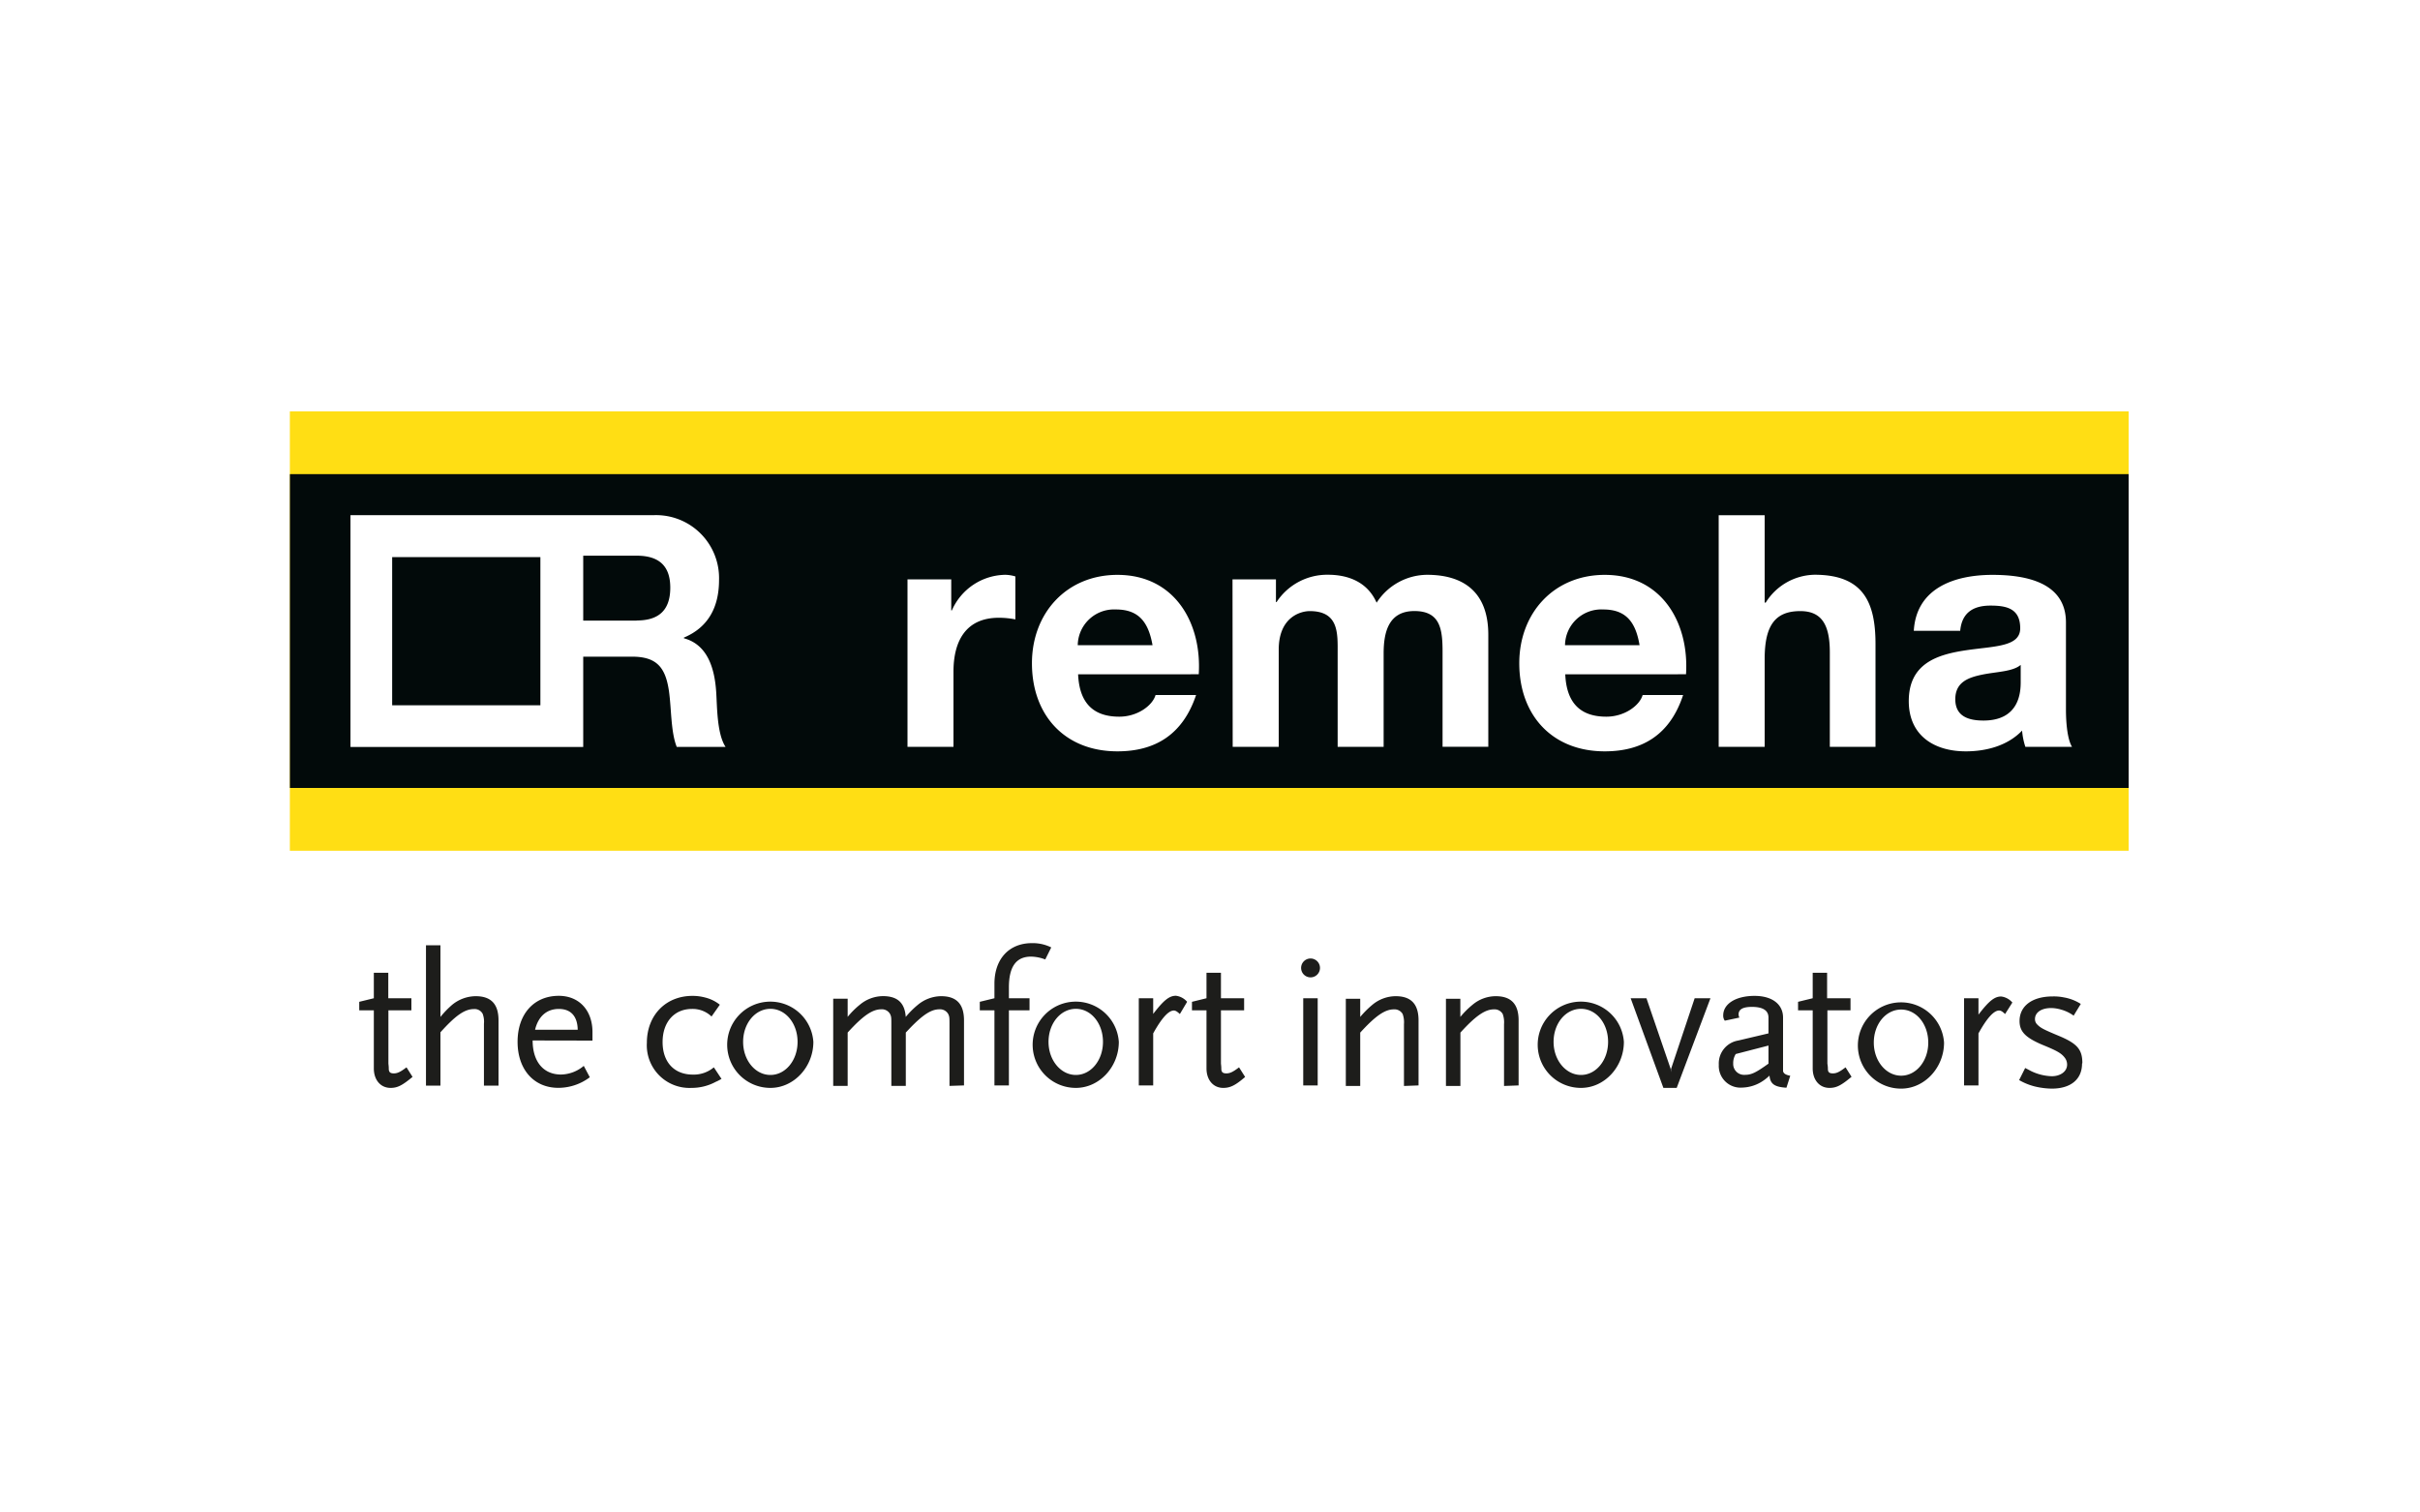 <svg id="Laag_1" data-name="Laag 1" xmlns="http://www.w3.org/2000/svg" xmlns:xlink="http://www.w3.org/1999/xlink" viewBox="0 0 400 250"><defs><style>.cls-1{fill:none;}.cls-2,.cls-6{fill:#fff;}.cls-3{fill:#ffde14;}.cls-4{fill:#020a0a;}.cls-5{clip-path:url(#clip-path);}.cls-6{fill-rule:evenodd;}.cls-7{fill:#1d1d1b;}</style><clipPath id="clip-path" transform="translate(0 0)"><rect class="cls-1" x="26.12" y="50.71" width="347.28" height="156.27"/></clipPath></defs><rect class="cls-2" width="400" height="250"/><rect class="cls-3" x="47.91" y="68" width="303.93" height="72.62"/><rect class="cls-4" x="47.92" y="78.37" width="303.92" height="51.87"/><g class="cls-5"><path class="cls-6" d="M118.38,114.4c-.25-3.84-1.38-7.84-5.34-8.9v-.11c4.06-1.71,5.81-5.07,5.81-9.55a10.41,10.41,0,0,0-10.74-10.69H57.93v38.32H96.4V108.54h8.06c4.07,0,5.55,1.75,6.12,5.75.41,3,.3,6.72,1.28,9.17h8.07c-1.44-2.18-1.39-6.66-1.55-9.06m-29.06,2.18H64.82V92.08h24.5Zm15.92-14H96.4V91.85h8.84c3.59,0,5.55,1.6,5.55,5.28,0,3.83-2,5.43-5.55,5.43" transform="translate(0 0)"/><path class="cls-2" d="M150,123.44h7.6V111c0-4.87,1.92-8.89,7.5-8.89a13.94,13.94,0,0,1,2.73.27V95.28a6.13,6.13,0,0,0-1.66-.27,9.8,9.8,0,0,0-8.84,5.89h-.1V95.77H150Z" transform="translate(0 0)"/><path class="cls-6" d="M198.14,111.45c.53-8.51-4-16.43-13.44-16.43-8.4,0-14.13,6.31-14.13,14.61,0,8.56,5.41,14.56,14.13,14.56,6.26,0,10.81-2.79,13-9.31H191c-.48,1.7-2.94,3.58-6,3.58-4.23,0-6.59-2.19-6.8-7Zm-20-4.81a6,6,0,0,1,6.31-5.9c3.7,0,5.36,2,6.05,5.9Z" transform="translate(0 0)"/><path class="cls-2" d="M203.75,123.44h7.61V107.38c0-5.41,3.64-6.37,5.13-6.37,4.82,0,4.61,3.69,4.61,6.91v15.52h7.6V108c0-3.48.8-7,5.08-7s4.66,3,4.66,6.75v15.68H246V104.92c0-7.18-4.23-9.91-10.12-9.91a10,10,0,0,0-8.34,4.61C226.07,96.3,223,95,219.49,95A10,10,0,0,0,211,99.52h-.1V95.77h-7.18Z" transform="translate(0 0)"/><path class="cls-6" d="M278.68,111.45c.54-8.51-4-16.43-13.43-16.43-8.41,0-14.13,6.31-14.13,14.61,0,8.56,5.41,14.56,14.13,14.56,6.26,0,10.81-2.79,12.95-9.31h-6.69c-.48,1.7-2.94,3.58-6,3.58-4.22,0-6.58-2.19-6.79-7Zm-20-4.81a6,6,0,0,1,6.32-5.9c3.69,0,5.35,2,6,5.9Z" transform="translate(0 0)"/><path class="cls-2" d="M284.08,123.44h7.6V108.93c0-5.62,1.78-7.92,5.89-7.92,3.53,0,4.88,2.25,4.88,6.8v15.63H310v-17C310,99.57,308,95,299.93,95a9.72,9.72,0,0,0-8.08,4.61h-.17V85.16h-7.6Z" transform="translate(0 0)"/><path class="cls-6" d="M334,112.73c0,1.67-.21,6.37-6.16,6.37-2.46,0-4.65-.69-4.65-3.52s2.14-3.6,4.5-4.08,5-.48,6.31-1.6Zm-10-8.46c.27-3,2.15-4.17,5-4.17,2.67,0,4.92.48,4.92,3.75,0,3.1-4.34,2.94-9,3.64s-9.42,2.14-9.42,8.4c0,5.67,4.18,8.3,9.42,8.3,3.37,0,6.91-.92,9.31-3.43a11.59,11.59,0,0,0,.54,2.68h7.71c-.7-1.13-1-3.64-1-6.16V102.89c0-6.64-6.64-7.87-12.15-7.87-6.21,0-12.58,2.14-13,9.25Z" transform="translate(0 0)"/><path class="cls-7" d="M344.19,175.72c0-2.26-.86-3.24-3.91-4.51-2.61-1.09-3-1.31-3.57-1.89a1.23,1.23,0,0,1-.35-.88c0-1.09,1.05-1.82,2.68-1.82a6,6,0,0,1,1.64.26,6.29,6.29,0,0,1,2.07,1l1.18-1.94a7.52,7.52,0,0,0-2.8-1.08,8.18,8.18,0,0,0-1.84-.16c-3.37,0-5.48,1.56-5.48,4.07,0,1.76,1,2.74,3.76,3.92,2.58,1.05,3.24,1.45,3.82,2.29a1.86,1.86,0,0,1,.28,1c0,1.11-1.08,1.91-2.54,1.91a8.41,8.41,0,0,1-3.31-.8l-1.08-.56-1,2a10.06,10.06,0,0,0,3.4,1.22,12.54,12.54,0,0,0,2,.19c3.15,0,5-1.56,5-4.14m-11.52-10.09a2.89,2.89,0,0,0-1.85-1c-1.07,0-2,.7-3.75,3V165h-2.38v14.41h2.38v-8.6c1.37-2.48,2.52-3.78,3.4-3.78.3,0,.55.15,1,.58Zm-13.9,6.62c0,3.06-2,5.47-4.48,5.47s-4.52-2.41-4.52-5.47,2-5.46,4.52-5.46,4.48,2.41,4.48,5.46m2.61,0a7.13,7.13,0,1,0-7.09,7.61c3.87,0,7.09-3.47,7.09-7.61M306.05,178l-1-1.58c-1,.76-1.49,1-2.1,1s-.8-.22-.82-.69c0-.17,0-.45-.08-.9l0-.64V167h3.82v-2H302v-4.21h-2.38V165l-2.42.59V167h2.42v9.6c0,1.91,1.12,3.22,2.77,3.22,1.15,0,1.94-.41,3.63-1.82m-13.71-2.19c-2.08,1.49-2.82,1.85-3.89,1.85a1.8,1.8,0,0,1-1.94-1.88,2.81,2.81,0,0,1,.42-1.56l5.41-1.4Zm3.6,2c-.74-.13-1.12-.38-1.19-.76v-8.85c0-2.22-1.82-3.59-4.71-3.59-3.09,0-5.18,1.31-5.18,3.22a1.37,1.37,0,0,0,.26.88l2.41-.51a1.3,1.3,0,0,1-.13-.53c0-.83.7-1.24,2.2-1.24,1.84,0,2.74.6,2.74,1.77v2.61l-5,1.18a3.84,3.84,0,0,0-3.21,4,3.59,3.59,0,0,0,3.85,3.78,6.43,6.43,0,0,0,3-.83,7.76,7.76,0,0,0,1.53-1.15c.12,1.37.82,1.88,2.8,2ZM282.72,165h-2.61l-3.91,11.7,0,.54-.06-.57-4-11.67h-2.61l5.41,14.82h2.2Zm-16.92,7.21c0,3.06-2,5.47-4.48,5.47s-4.53-2.41-4.53-5.47,2-5.46,4.53-5.46,4.48,2.41,4.48,5.46m2.61,0a7.13,7.13,0,1,0-7.09,7.61c3.89,0,7.09-3.47,7.09-7.61m-17.4,7.2V168.66c0-2.7-1.24-4-3.78-4a6,6,0,0,0-3.85,1.43,14,14,0,0,0-2,2v-3H239v14.41h2.39v-8.82c2.51-2.76,4.07-3.84,5.53-3.84a1.55,1.55,0,0,1,1.46.76,4,4,0,0,1,.22,1.68v10.22Zm-16.54,0V168.66c0-2.7-1.24-4-3.78-4a6.08,6.08,0,0,0-3.86,1.43,15.69,15.69,0,0,0-2,2v-3h-2.38v14.41h2.38v-8.82c2.52-2.76,4.08-3.84,5.55-3.84a1.55,1.55,0,0,1,1.46.76,4,4,0,0,1,.22,1.68v10.22ZM218.18,160a1.56,1.56,0,1,0-1.57,1.55,1.56,1.56,0,0,0,1.57-1.55m-.38,5h-2.39v14.41h2.39Zm-12,13-1-1.58c-1,.76-1.5,1-2.1,1s-.8-.22-.83-.69c0-.17,0-.45-.06-.9l0-.64V167h3.83v-2h-3.83v-4.21h-2.39V165l-2.4.59V167h2.4v9.6c0,1.91,1.12,3.22,2.77,3.22,1.15,0,2-.41,3.63-1.82m-9.6-12.41a2.91,2.91,0,0,0-1.85-1c-1.08,0-2,.7-3.76,3V165h-2.38v14.41h2.38v-8.6c1.37-2.48,2.52-3.78,3.41-3.78.28,0,.53.15,1,.58Zm-13.91,6.62c0,3.06-2,5.47-4.48,5.47s-4.52-2.41-4.52-5.47,2-5.46,4.52-5.46,4.48,2.41,4.48,5.46m2.62,0a7.13,7.13,0,1,0-7.1,7.61c3.88,0,7.1-3.47,7.1-7.61m-11.17-15.61a6.91,6.91,0,0,0-3.18-.71c-3.79,0-6.21,2.61-6.21,6.72V165l-2.42.59V167h2.42v12.41h2.39V167h3.41v-2h-3.41v-1.79c0-3.43,1.2-5.09,3.66-5.09a6.89,6.89,0,0,1,2.35.47Zm-14.42,22.81V168.66c0-2.7-1.24-4-3.78-4a6.1,6.1,0,0,0-3.85,1.43,14.34,14.34,0,0,0-2,2c-.16-2.33-1.37-3.44-3.76-3.44a6.05,6.05,0,0,0-3.84,1.43,13.4,13.4,0,0,0-2,2v-3h-2.39v14.41h2.39v-8.82c2.51-2.76,4.07-3.84,5.54-3.84a1.54,1.54,0,0,1,1.46.76c.22.44.22.64.22,1.68v10.22h2.39v-8.82l.66-.7c2.14-2.22,3.53-3.14,4.88-3.14a1.55,1.55,0,0,1,1.46.76c.22.44.22.64.22,1.68v10.22Zm-27.51-7.2c0,3.06-2,5.47-4.49,5.47s-4.51-2.41-4.51-5.47,2-5.46,4.51-5.46,4.49,2.41,4.49,5.46m2.61,0a7.13,7.13,0,1,0-7.1,7.61c3.88,0,7.1-3.47,7.1-7.61m-15.21,6.08-1.24-1.87a5.14,5.14,0,0,1-3.47,1.2c-3.09,0-5-2.07-5-5.38s1.94-5.47,4.84-5.47a4.49,4.49,0,0,1,3.25,1.25l1.37-1.95a6.33,6.33,0,0,0-2.39-1.18,8.06,8.06,0,0,0-2.14-.28c-4.42,0-7.53,3.22-7.53,7.76a7.05,7.05,0,0,0,7.38,7.45,8.36,8.36,0,0,0,4-1,5.93,5.93,0,0,0,1-.53m-23.86-8.08h-7c.53-2.22,1.93-3.44,3.93-3.44s3.08,1.22,3.12,3.44M97.93,172v-1.4c0-3.59-2.2-6-5.57-6-4.09,0-6.81,3-6.81,7.6s2.72,7.61,6.72,7.61a8.66,8.66,0,0,0,5.22-1.75l-1-1.88a6,6,0,0,1-3.75,1.43c-2.92,0-4.7-2.13-4.7-5.63ZM82.4,179.45V168.66c0-2.7-1.23-4-3.78-4a6.23,6.23,0,0,0-3.89,1.43,15.34,15.34,0,0,0-1.93,2V156.25H70.41v23.2H72.8v-8.82c2.48-2.76,4-3.84,5.53-3.84a1.51,1.51,0,0,1,1.44.76,3.7,3.7,0,0,1,.22,1.68v10.22ZM68.19,178l-1-1.58c-1,.76-1.5,1-2.1,1s-.8-.22-.83-.69c0-.17,0-.45-.06-.9l0-.64V167H68v-2H64.18v-4.21H61.79V165l-2.41.59V167h2.41v9.6c0,1.91,1.12,3.22,2.77,3.22,1.14,0,1.93-.41,3.63-1.82" transform="translate(0 0)"/></g></svg>